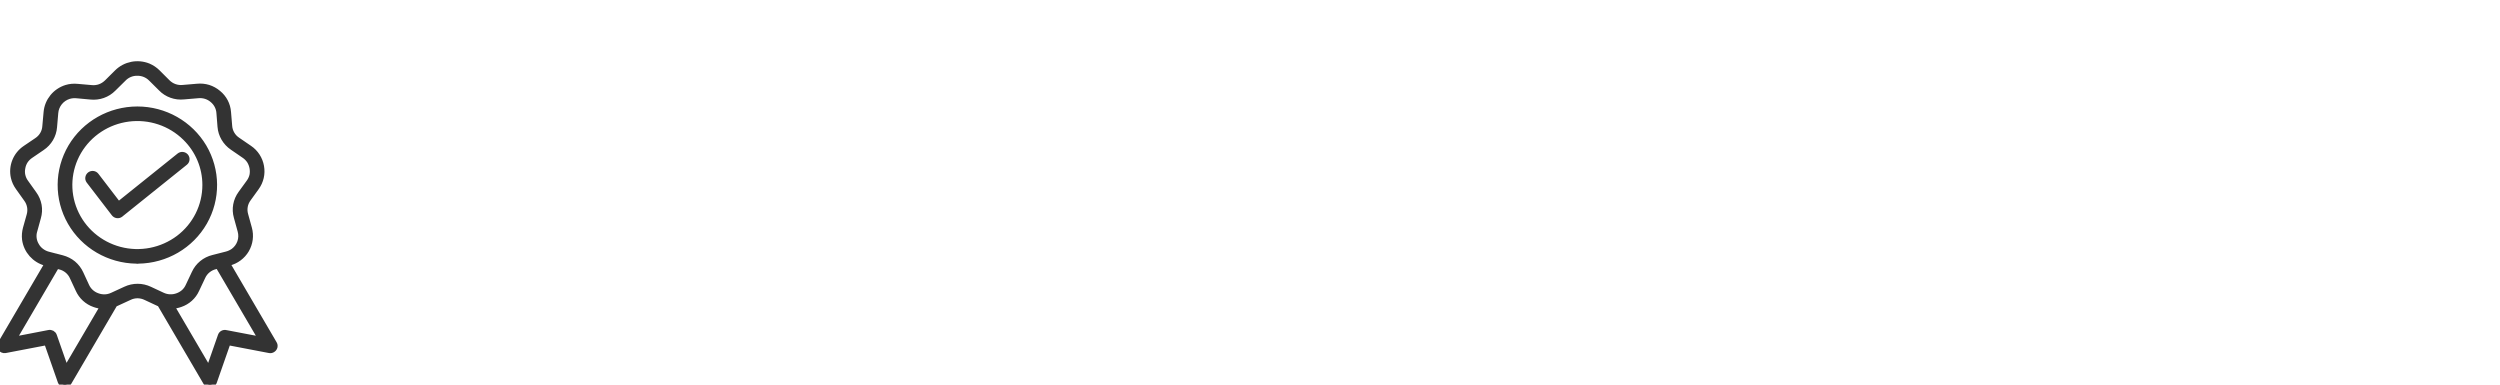 <svg width="39" height="6" viewBox="0 0 39 6" fill="none" xmlns="http://www.w3.org/2000/svg">
<g clip-path="url(#clip0_2165_14)">
<path d="M2.159 4.068C2.154 4.069 2.15 4.07 2.145 4.07H2.142C2.137 4.07 2.132 4.069 2.127 4.068C1.7 4.062 1.309 3.834 1.099 3.468C0.89 3.103 0.893 2.655 1.107 2.292C1.322 1.929 1.717 1.706 2.143 1.706C2.569 1.706 2.963 1.929 3.179 2.292C3.393 2.655 3.396 3.103 3.187 3.468C2.977 3.834 2.586 4.062 2.159 4.068ZM1.388 2.82C1.366 2.79 1.373 2.748 1.403 2.725C1.433 2.703 1.476 2.708 1.499 2.738L1.848 3.193L2.799 2.43C2.829 2.406 2.872 2.411 2.897 2.44C2.921 2.47 2.916 2.513 2.886 2.536L1.883 3.341C1.882 3.343 1.88 3.344 1.879 3.345C1.848 3.368 1.804 3.362 1.781 3.332L1.388 2.82ZM2.892 2.149C2.659 1.919 2.331 1.81 2.005 1.852C1.678 1.894 1.39 2.084 1.225 2.365C1.061 2.646 1.038 2.986 1.164 3.286C1.29 3.586 1.551 3.811 1.869 3.895C2.187 3.979 2.526 3.912 2.788 3.715C3.049 3.518 3.202 3.212 3.202 2.887C3.203 2.61 3.091 2.344 2.892 2.149ZM2.458 1.13L2.611 1.283C2.642 1.314 2.68 1.339 2.722 1.354C2.764 1.369 2.81 1.375 2.854 1.37L3.078 1.351C3.136 1.345 3.195 1.351 3.251 1.368C3.307 1.386 3.358 1.414 3.403 1.452C3.495 1.526 3.551 1.634 3.559 1.75L3.577 1.964C3.583 2.054 3.63 2.136 3.706 2.186L3.89 2.312C3.988 2.378 4.054 2.481 4.074 2.596C4.095 2.711 4.068 2.829 3.999 2.924L3.873 3.099C3.819 3.171 3.802 3.264 3.827 3.35L3.886 3.564C3.917 3.676 3.901 3.797 3.842 3.898C3.783 3.998 3.685 4.072 3.57 4.1L3.542 4.107L4.274 5.358C4.284 5.372 4.288 5.391 4.285 5.408C4.281 5.426 4.271 5.442 4.255 5.452C4.24 5.463 4.221 5.467 4.203 5.463L3.555 5.339L3.34 5.954C3.335 5.97 3.324 5.983 3.309 5.991C3.276 6.01 3.233 5.998 3.214 5.966L2.496 4.74C2.489 4.737 2.481 4.734 2.473 4.731L2.276 4.639C2.236 4.619 2.192 4.609 2.147 4.608C2.102 4.608 2.057 4.618 2.017 4.638L1.813 4.732C1.805 4.735 1.797 4.739 1.789 4.742L1.072 5.966C1.058 5.989 1.032 6.002 1.005 6C0.978 5.997 0.955 5.979 0.946 5.954L0.731 5.339L0.083 5.463C0.056 5.468 0.028 5.457 0.012 5.435C-0.003 5.412 -0.004 5.383 0.011 5.36L0.744 4.109L0.716 4.102C0.542 4.056 0.413 3.911 0.389 3.735C0.382 3.678 0.387 3.62 0.402 3.564L0.46 3.357C0.485 3.271 0.469 3.178 0.415 3.105L0.286 2.924C0.252 2.877 0.227 2.824 0.214 2.767C0.175 2.594 0.247 2.413 0.397 2.313L0.576 2.192C0.652 2.142 0.7 2.06 0.705 1.971L0.725 1.75C0.741 1.573 0.863 1.423 1.035 1.369C1.091 1.352 1.149 1.347 1.208 1.353L1.424 1.372C1.47 1.377 1.515 1.372 1.558 1.357C1.6 1.342 1.638 1.317 1.67 1.286L1.828 1.129C1.956 1.003 2.147 0.966 2.314 1.033C2.368 1.056 2.417 1.089 2.458 1.13ZM3.402 4.143L3.359 4.155C3.271 4.176 3.197 4.236 3.16 4.318L3.065 4.519C3.017 4.626 2.926 4.708 2.814 4.746C2.769 4.762 2.723 4.771 2.675 4.773L3.258 5.768L3.443 5.238C3.454 5.204 3.49 5.185 3.525 5.194L4.08 5.3L3.402 4.143ZM1.61 4.774C1.563 4.772 1.517 4.763 1.473 4.747C1.361 4.708 1.271 4.625 1.223 4.518L1.132 4.323C1.096 4.241 1.022 4.18 0.934 4.159L0.883 4.146L0.207 5.3L0.761 5.193C0.796 5.185 0.832 5.204 0.843 5.238L1.028 5.767L1.61 4.774ZM2.512 1.378L2.359 1.226C2.302 1.168 2.224 1.136 2.143 1.137C2.062 1.135 1.983 1.167 1.927 1.225L1.768 1.382C1.676 1.476 1.545 1.522 1.413 1.508L1.196 1.488C1.155 1.484 1.115 1.488 1.076 1.499C0.958 1.535 0.874 1.639 0.864 1.761L0.845 1.982C0.835 2.112 0.765 2.231 0.655 2.304L0.476 2.426C0.443 2.448 0.414 2.477 0.392 2.51C0.371 2.543 0.356 2.581 0.35 2.62C0.342 2.659 0.342 2.699 0.351 2.738C0.36 2.777 0.376 2.813 0.4 2.845L0.529 3.026C0.568 3.079 0.593 3.139 0.605 3.203C0.616 3.266 0.612 3.331 0.594 3.393L0.537 3.6C0.525 3.638 0.522 3.678 0.527 3.718C0.532 3.757 0.545 3.795 0.566 3.829C0.585 3.864 0.612 3.894 0.644 3.918C0.676 3.942 0.712 3.96 0.751 3.97L0.866 4C0.866 4 0.867 4 0.868 4L0.968 4.026C1.032 4.043 1.091 4.072 1.141 4.113C1.191 4.155 1.231 4.208 1.258 4.267L1.348 4.462C1.381 4.535 1.444 4.592 1.521 4.618C1.558 4.632 1.598 4.638 1.638 4.637C1.665 4.636 1.691 4.631 1.716 4.623C1.718 4.622 1.72 4.622 1.722 4.621C1.733 4.617 1.744 4.613 1.754 4.608L1.958 4.514C2.017 4.486 2.082 4.472 2.147 4.472C2.213 4.472 2.277 4.487 2.336 4.515L2.533 4.607C2.606 4.642 2.691 4.646 2.767 4.618C2.805 4.605 2.84 4.584 2.87 4.558C2.899 4.531 2.923 4.498 2.939 4.462L3.034 4.261C3.088 4.142 3.195 4.053 3.324 4.022L3.535 3.968C3.574 3.958 3.61 3.941 3.643 3.918C3.742 3.844 3.785 3.718 3.751 3.6L3.692 3.386C3.656 3.26 3.681 3.125 3.759 3.019L3.886 2.844C3.91 2.812 3.926 2.776 3.936 2.737C3.952 2.659 3.937 2.577 3.895 2.509C3.873 2.476 3.845 2.447 3.812 2.425L3.627 2.298C3.518 2.224 3.448 2.105 3.438 1.975L3.421 1.761C3.416 1.681 3.377 1.607 3.314 1.556C3.253 1.504 3.172 1.479 3.091 1.487L2.867 1.506C2.802 1.513 2.736 1.505 2.675 1.483C2.613 1.461 2.557 1.425 2.512 1.378Z" fill="#333333" stroke="#333333" stroke-width="0.09"></path>
</g>
<defs>
<clipPath id="clip0_2165_14">
<rect width="39" height="6" fill="white"></rect>
</clipPath>
</defs>
</svg>
